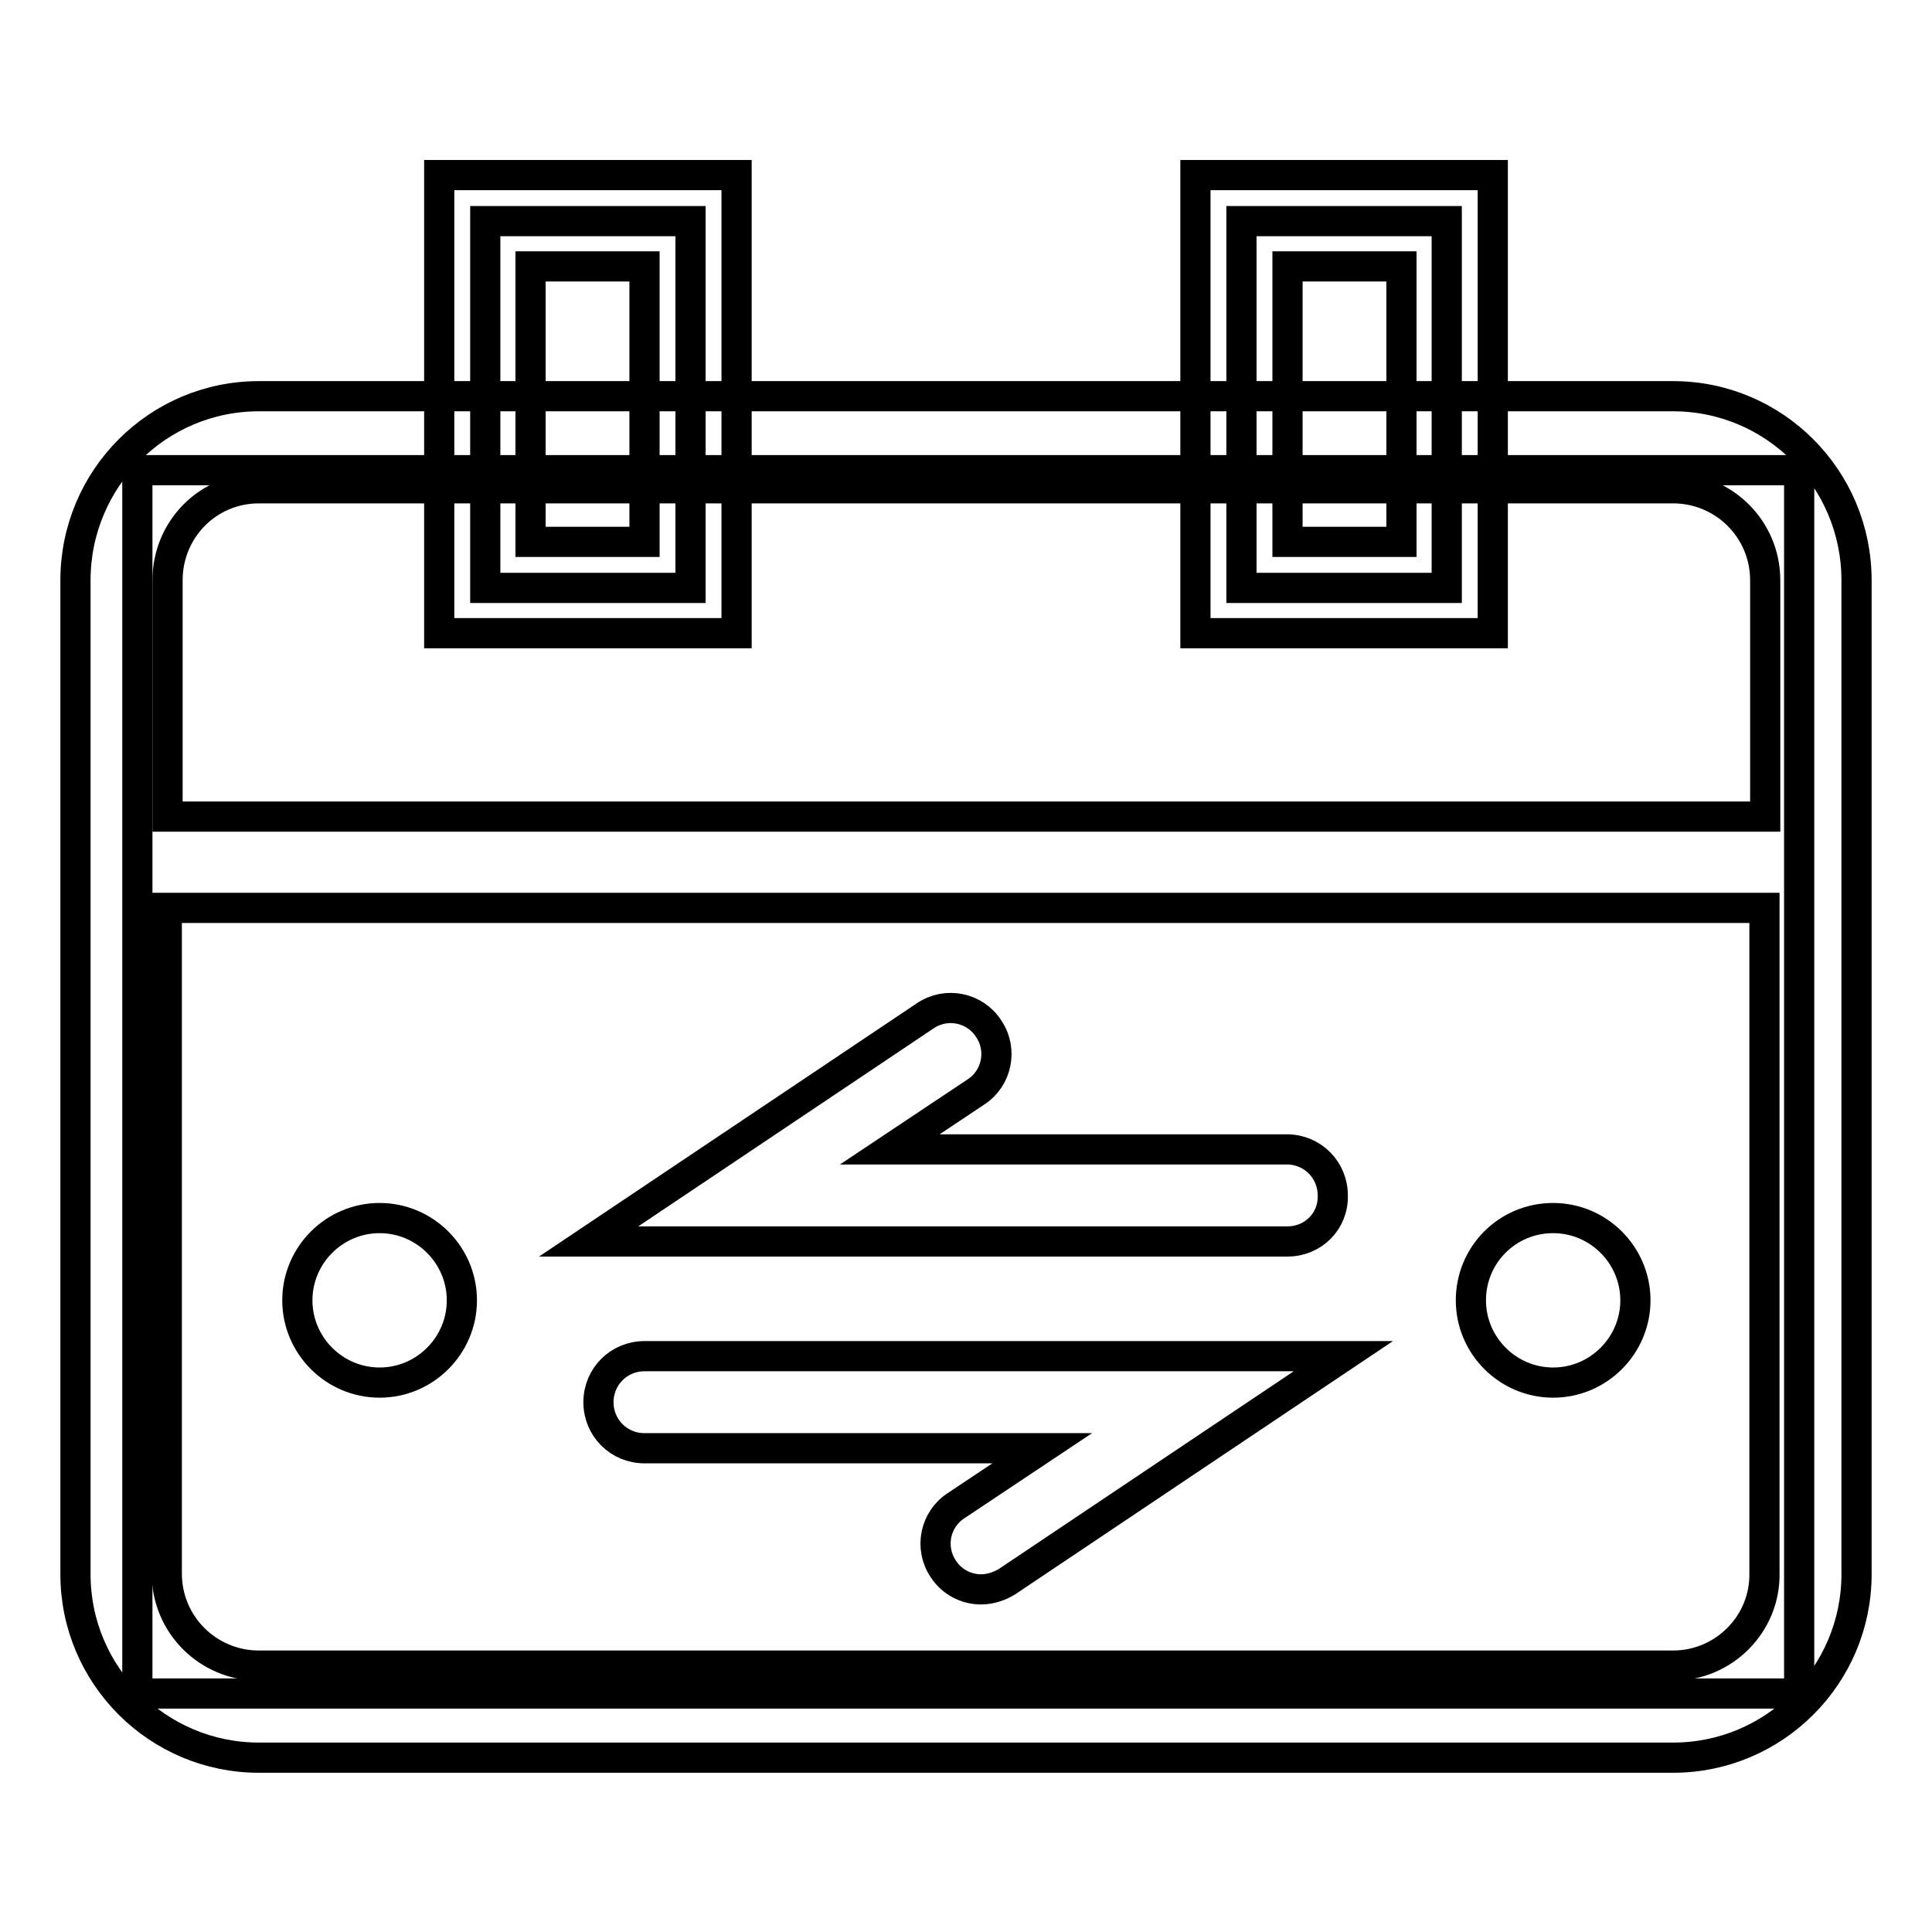 <?xml version="1.0" encoding="utf-8"?>
<!-- Svg Vector Icons : http://www.onlinewebfonts.com/icon -->
<!DOCTYPE svg PUBLIC "-//W3C//DTD SVG 1.1//EN" "http://www.w3.org/Graphics/SVG/1.1/DTD/svg11.dtd">
<svg version="1.1" xmlns="http://www.w3.org/2000/svg" xmlns:xlink="http://www.w3.org/1999/xlink" x="0px" y="0px" viewBox="0 0 256 256" enable-background="new 0 0 256 256" xml:space="preserve">
<g> <path stroke-width="4" fill-opacity="0" stroke="#000000"  d="M18.2,62.3h220.2v162.1H18.2V62.3z"/> <path stroke-width="4" fill-opacity="0" stroke="#000000"  d="M221.7,52.5H34.3C20.9,52.5,10,63.4,10,76.9v131.7c0,13.4,10.9,24.3,24.3,24.3h187.4 c13.4,0,24.3-10.9,24.3-24.3V76.9C246,63.4,235.1,52.5,221.7,52.5z M34.3,64.7h187.4c6.7,0,12.2,5.4,12.2,12.2v31.3H22.2V76.9 C22.2,70.1,27.6,64.7,34.3,64.7z M221.7,220.7H34.3c-6.7,0-12.2-5.4-12.2-12.2v-88.2h211.7v88.2 C233.9,215.2,228.4,220.7,221.7,220.7z"/> <path stroke-width="4" fill-opacity="0" stroke="#000000"  d="M170.6,164.5H78l44.6-29.9c2.8-1.9,6.6-1.1,8.4,1.7c1.9,2.8,1.1,6.6-1.7,8.4l-11.4,7.6h52.6 c3.4,0,6.1,2.7,6.1,6.1C176.7,161.8,174,164.5,170.6,164.5L170.6,164.5z M130,210.6c-2,0-3.9-1-5-2.7c-1.9-2.8-1.1-6.6,1.7-8.4 l11.4-7.6H85.4c-3.4,0-6.1-2.7-6.1-6.1c0-3.4,2.7-6.1,6.1-6.1H178l-44.6,29.9C132.4,210.2,131.2,210.6,130,210.6z"/> <path stroke-width="4" fill-opacity="0" stroke="#000000"  d="M39.4,172.3c0,6,4.9,10.9,10.9,10.9s10.9-4.9,10.9-10.9s-4.9-10.9-10.9-10.9S39.4,166.3,39.4,172.3z"/> <path stroke-width="4" fill-opacity="0" stroke="#000000"  d="M194.9,172.3c0,6,4.9,10.9,10.9,10.9c6,0,10.9-4.9,10.9-10.9s-4.9-10.9-10.9-10.9 C199.7,161.4,194.9,166.3,194.9,172.3L194.9,172.3z"/> <path stroke-width="4" fill-opacity="0" stroke="#000000"  d="M64.3,29.3h27.2v48.6H64.3V29.3z"/> <path stroke-width="4" fill-opacity="0" stroke="#000000"  d="M97.6,83.9H58.2V23.2h39.4V83.9z M70.3,71.8h15.1V35.3H70.3V71.8z"/> <path stroke-width="4" fill-opacity="0" stroke="#000000"  d="M164.5,29.3h27.2v48.6h-27.2V29.3z"/> <path stroke-width="4" fill-opacity="0" stroke="#000000"  d="M197.8,83.9h-39.4V23.2h39.4V83.9L197.8,83.9z M170.6,71.8h15.1V35.3h-15.1V71.8z"/></g>
</svg>